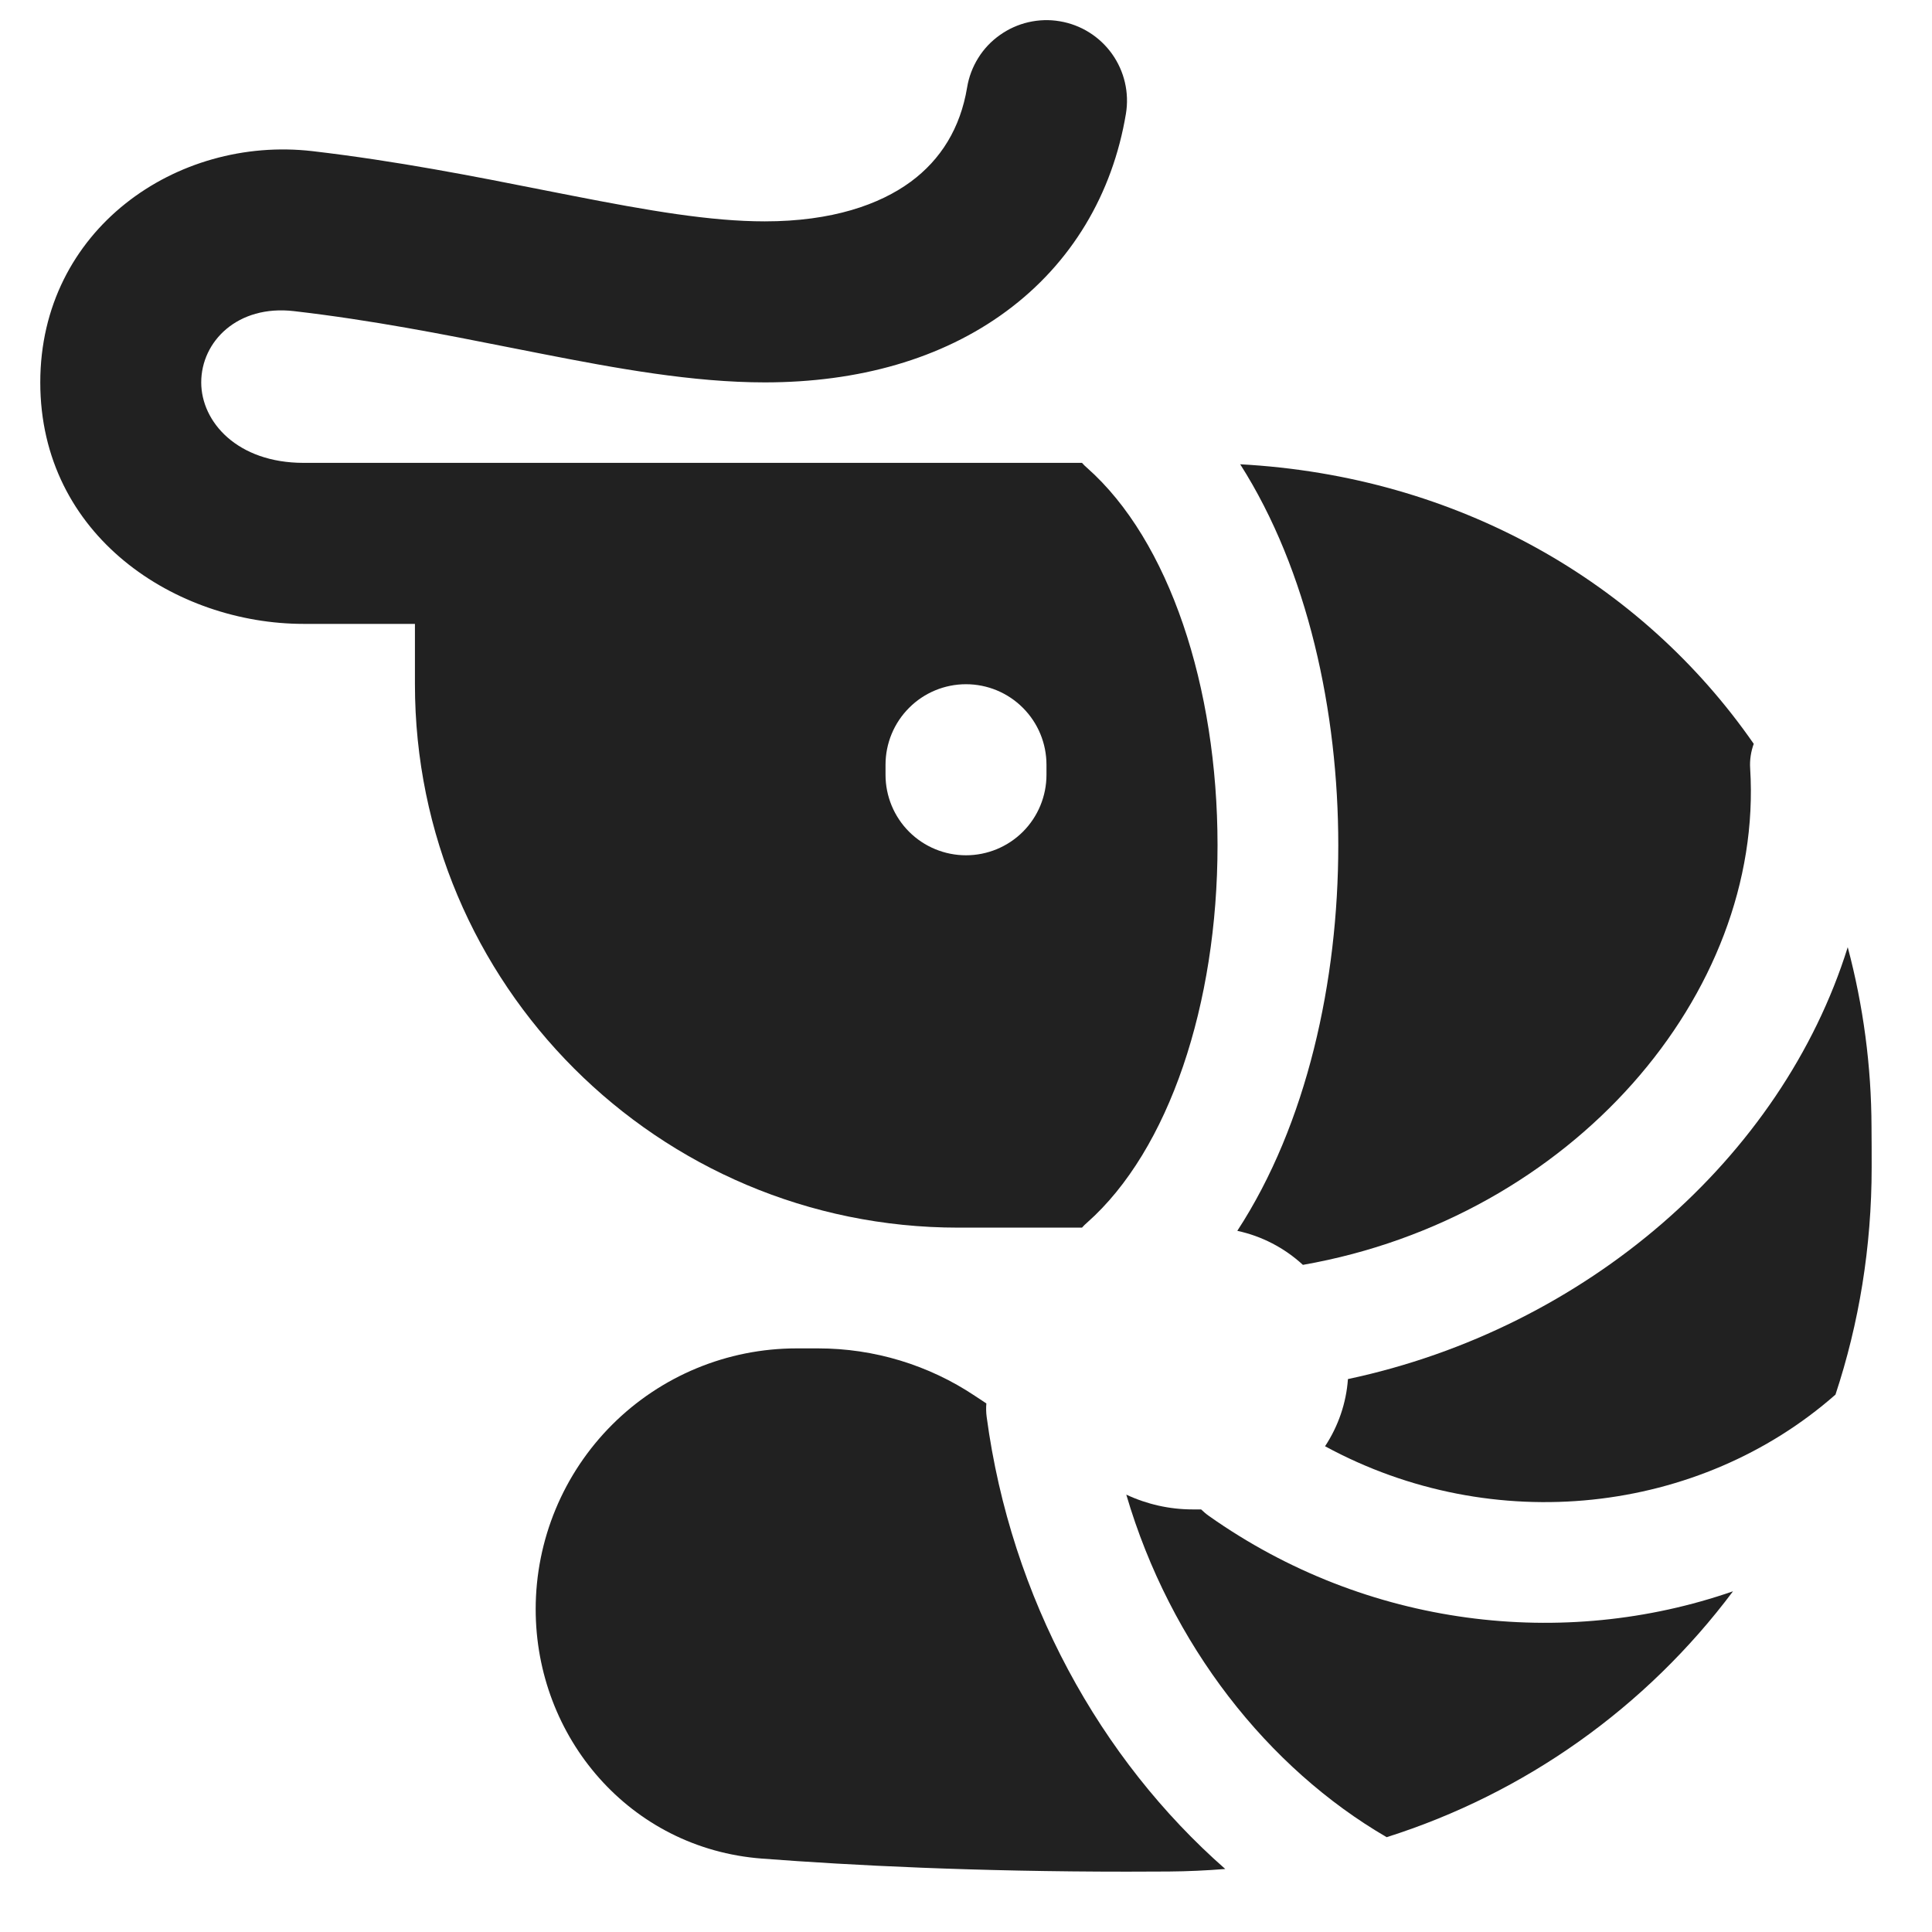 <svg width="26" height="26" viewBox="0 0 26 26" fill="none" xmlns="http://www.w3.org/2000/svg">
<g clip-path="url(#clip0_16_367)">
<path fill-rule="evenodd" clip-rule="evenodd" d="M14.261 0.286C14.545 0.333 14.798 0.491 14.965 0.725C15.132 0.959 15.199 1.249 15.152 1.532C14.972 2.61 14.421 3.542 13.541 4.19C12.672 4.831 11.552 5.146 10.292 5.146C9.324 5.146 8.294 4.958 7.275 4.758L6.884 4.681C5.958 4.497 5 4.308 3.956 4.187C3.197 4.099 2.708 4.595 2.708 5.146C2.708 5.678 3.193 6.229 4.086 6.229H14.561C14.582 6.253 14.604 6.275 14.629 6.296C15.733 7.272 16.385 9.239 16.385 11.375C16.385 13.512 15.733 15.478 14.629 16.454C14.604 16.475 14.582 16.497 14.561 16.521H12.896C8.858 16.521 5.584 13.247 5.584 9.208V8.396H4.086C2.372 8.396 0.542 7.219 0.542 5.146C0.542 3.091 2.376 1.823 4.205 2.034C5.342 2.167 6.388 2.374 7.31 2.557L7.692 2.632C8.732 2.836 9.564 2.979 10.292 2.979C11.198 2.979 11.838 2.753 12.256 2.446C12.662 2.147 12.924 1.724 13.015 1.177C13.038 1.036 13.089 0.902 13.164 0.781C13.239 0.66 13.338 0.555 13.454 0.473C13.57 0.39 13.701 0.331 13.839 0.299C13.978 0.267 14.121 0.262 14.261 0.286ZM14.083 10.292C14.083 10.004 13.969 9.729 13.766 9.526C13.563 9.322 13.287 9.208 13 9.208C12.713 9.208 12.437 9.322 12.234 9.526C12.031 9.729 11.917 10.004 11.917 10.292V10.427C11.917 10.714 12.031 10.99 12.234 11.193C12.437 11.396 12.713 11.51 13 11.51C13.287 11.51 13.563 11.396 13.766 11.193C13.969 10.99 14.083 10.714 14.083 10.427V10.292Z" fill="#212121"/>
<path d="M16.651 16.564C16.981 16.635 17.285 16.793 17.534 17.022C21.151 16.388 23.741 13.377 23.553 10.343C23.545 10.226 23.564 10.113 23.601 10.01C22.086 7.827 19.606 6.406 16.69 6.248C17.6 7.676 18.01 9.576 18.01 11.375C18.01 13.2 17.588 15.129 16.651 16.564Z" fill="#212121"/>
<path d="M24.866 12.747C23.979 15.585 21.344 17.878 18.14 18.559C18.117 18.882 18.01 19.193 17.832 19.463C20.1 20.695 22.871 20.378 24.701 18.768C25.017 17.813 25.188 16.785 25.188 15.708C25.188 15.524 25.188 15.343 25.186 15.166C25.184 14.349 25.076 13.536 24.866 12.747Z" fill="#212121"/>
<path d="M23.322 21.415C21.044 22.206 18.395 21.903 16.269 20.401C16.232 20.375 16.197 20.345 16.164 20.313H16.048C15.739 20.313 15.435 20.244 15.157 20.114C15.752 22.14 17.065 23.795 18.661 24.724C20.522 24.135 22.152 22.978 23.322 21.415Z" fill="#212121"/>
<path d="M16.489 25.152C14.806 23.675 13.605 21.509 13.278 19.067C13.27 19.007 13.269 18.947 13.274 18.887L13.12 18.785C12.496 18.368 11.762 18.146 11.011 18.146H10.719C9.788 18.146 8.895 18.516 8.237 19.174C7.579 19.832 7.209 20.725 7.209 21.656C7.209 23.378 8.475 24.877 10.253 25.012C11.47 25.105 13.13 25.188 15.167 25.188C15.355 25.188 15.543 25.187 15.729 25.186C15.986 25.184 16.239 25.172 16.489 25.152Z" fill="#212121"/>
</g>
<defs>
<clipPath id="clip0_16_367">
<rect width="26" height="26" fill="white"/>
</clipPath>
</defs>
</svg>
